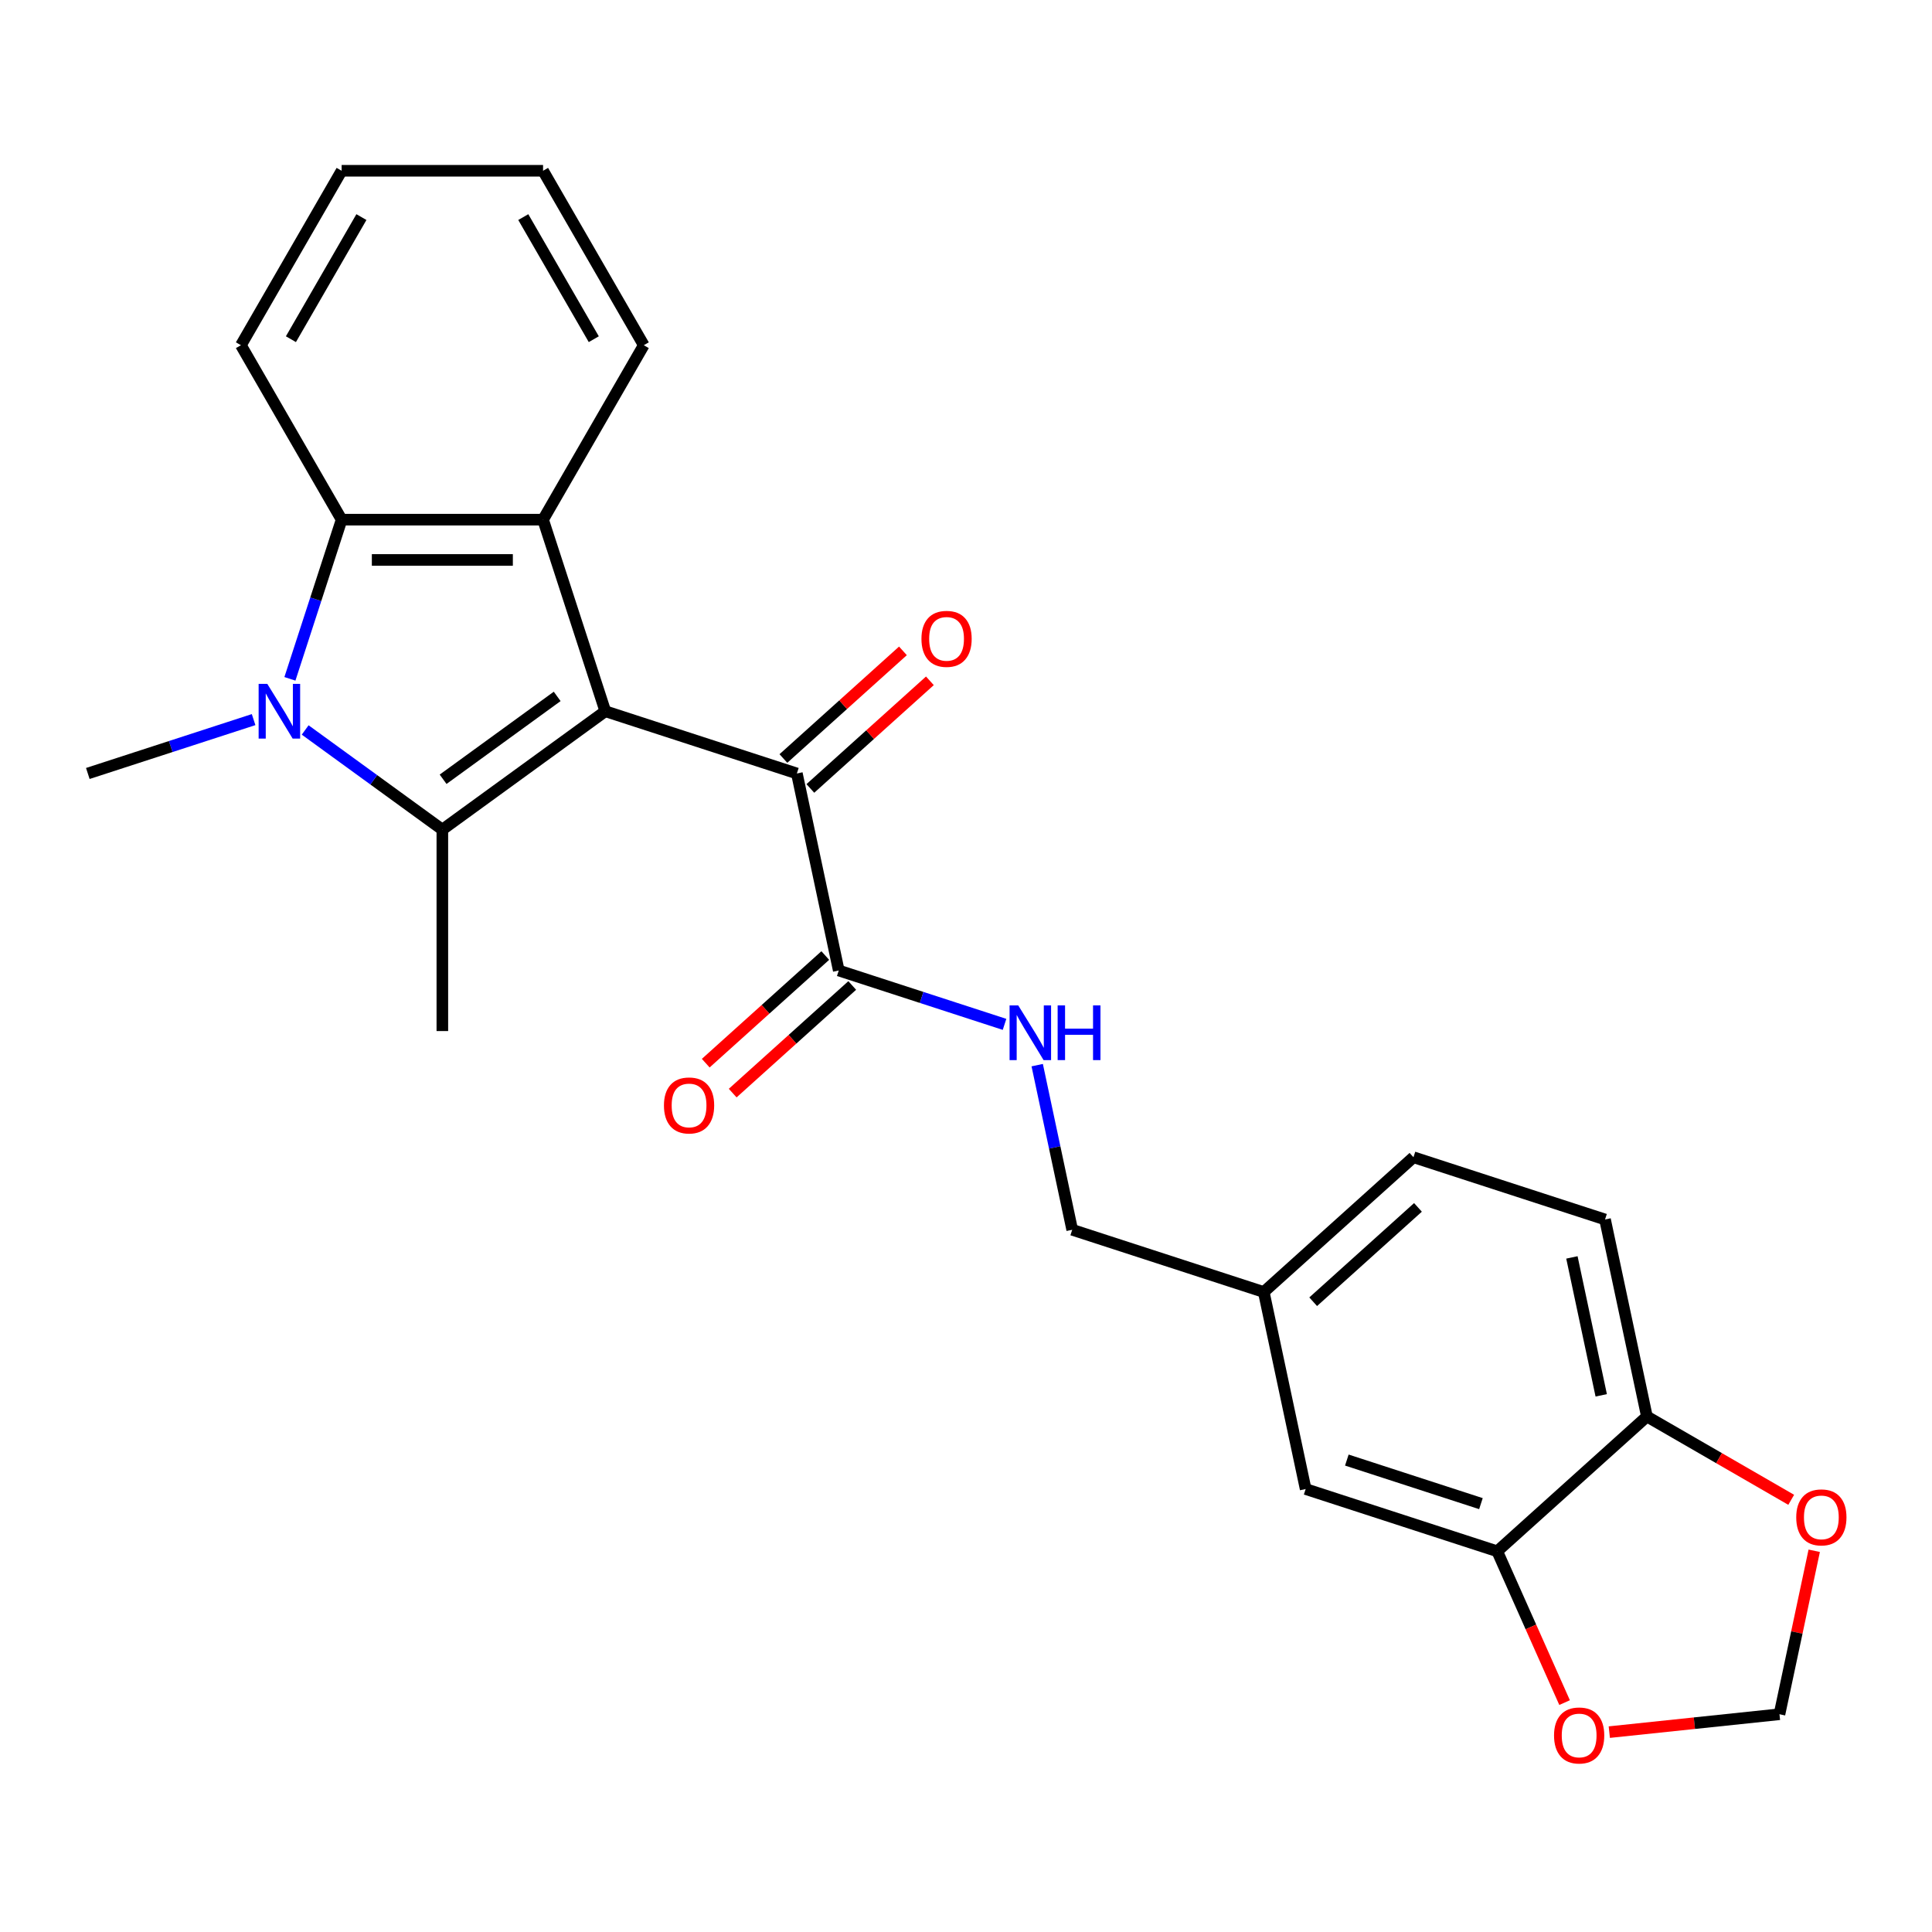<?xml version='1.0' encoding='iso-8859-1'?>
<svg version='1.1' baseProfile='full'
              xmlns='http://www.w3.org/2000/svg'
                      xmlns:rdkit='http://www.rdkit.org/xml'
                      xmlns:xlink='http://www.w3.org/1999/xlink'
                  xml:space='preserve'
width='1000px' height='1000px' viewBox='0 0 1000 1000'>
<!-- END OF HEADER -->
<rect style='opacity:1.0;fill:#FFFFFF;stroke:none' width='1000' height='1000' x='0' y='0'> </rect>
<path class='bond-0' d='M 313.305,368.132 L 228.958,429.414' style='fill:none;fill-rule:evenodd;stroke:#000000;stroke-width:6px;stroke-linecap:butt;stroke-linejoin:miter;stroke-opacity:1' />
<path class='bond-0' d='M 288.397,360.455 L 229.353,403.352' style='fill:none;fill-rule:evenodd;stroke:#000000;stroke-width:6px;stroke-linecap:butt;stroke-linejoin:miter;stroke-opacity:1' />
<path class='bond-2' d='M 313.305,368.132 L 281.087,268.976' style='fill:none;fill-rule:evenodd;stroke:#000000;stroke-width:6px;stroke-linecap:butt;stroke-linejoin:miter;stroke-opacity:1' />
<path class='bond-4' d='M 313.305,368.132 L 412.461,400.35' style='fill:none;fill-rule:evenodd;stroke:#000000;stroke-width:6px;stroke-linecap:butt;stroke-linejoin:miter;stroke-opacity:1' />
<path class='bond-1' d='M 228.958,429.414 L 193.457,403.621' style='fill:none;fill-rule:evenodd;stroke:#000000;stroke-width:6px;stroke-linecap:butt;stroke-linejoin:miter;stroke-opacity:1' />
<path class='bond-1' d='M 193.457,403.621 L 157.957,377.829' style='fill:none;fill-rule:evenodd;stroke:#0000FF;stroke-width:6px;stroke-linecap:butt;stroke-linejoin:miter;stroke-opacity:1' />
<path class='bond-16' d='M 228.958,429.414 L 228.958,533.673' style='fill:none;fill-rule:evenodd;stroke:#000000;stroke-width:6px;stroke-linecap:butt;stroke-linejoin:miter;stroke-opacity:1' />
<path class='bond-17' d='M 131.264,372.468 L 88.359,386.409' style='fill:none;fill-rule:evenodd;stroke:#0000FF;stroke-width:6px;stroke-linecap:butt;stroke-linejoin:miter;stroke-opacity:1' />
<path class='bond-17' d='M 88.359,386.409 L 45.455,400.35' style='fill:none;fill-rule:evenodd;stroke:#000000;stroke-width:6px;stroke-linecap:butt;stroke-linejoin:miter;stroke-opacity:1' />
<path class='bond-25' d='M 150.058,351.365 L 163.443,310.171' style='fill:none;fill-rule:evenodd;stroke:#0000FF;stroke-width:6px;stroke-linecap:butt;stroke-linejoin:miter;stroke-opacity:1' />
<path class='bond-25' d='M 163.443,310.171 L 176.828,268.976' style='fill:none;fill-rule:evenodd;stroke:#000000;stroke-width:6px;stroke-linecap:butt;stroke-linejoin:miter;stroke-opacity:1' />
<path class='bond-3' d='M 281.087,268.976 L 176.828,268.976' style='fill:none;fill-rule:evenodd;stroke:#000000;stroke-width:6px;stroke-linecap:butt;stroke-linejoin:miter;stroke-opacity:1' />
<path class='bond-3' d='M 265.448,289.828 L 192.467,289.828' style='fill:none;fill-rule:evenodd;stroke:#000000;stroke-width:6px;stroke-linecap:butt;stroke-linejoin:miter;stroke-opacity:1' />
<path class='bond-20' d='M 281.087,268.976 L 333.217,178.685' style='fill:none;fill-rule:evenodd;stroke:#000000;stroke-width:6px;stroke-linecap:butt;stroke-linejoin:miter;stroke-opacity:1' />
<path class='bond-22' d='M 176.828,268.976 L 124.699,178.685' style='fill:none;fill-rule:evenodd;stroke:#000000;stroke-width:6px;stroke-linecap:butt;stroke-linejoin:miter;stroke-opacity:1' />
<path class='bond-5' d='M 412.461,400.35 L 434.138,502.33' style='fill:none;fill-rule:evenodd;stroke:#000000;stroke-width:6px;stroke-linecap:butt;stroke-linejoin:miter;stroke-opacity:1' />
<path class='bond-12' d='M 419.437,408.098 L 450.374,380.242' style='fill:none;fill-rule:evenodd;stroke:#000000;stroke-width:6px;stroke-linecap:butt;stroke-linejoin:miter;stroke-opacity:1' />
<path class='bond-12' d='M 450.374,380.242 L 481.31,352.387' style='fill:none;fill-rule:evenodd;stroke:#FF0000;stroke-width:6px;stroke-linecap:butt;stroke-linejoin:miter;stroke-opacity:1' />
<path class='bond-12' d='M 405.485,392.602 L 436.421,364.746' style='fill:none;fill-rule:evenodd;stroke:#000000;stroke-width:6px;stroke-linecap:butt;stroke-linejoin:miter;stroke-opacity:1' />
<path class='bond-12' d='M 436.421,364.746 L 467.358,336.891' style='fill:none;fill-rule:evenodd;stroke:#FF0000;stroke-width:6px;stroke-linecap:butt;stroke-linejoin:miter;stroke-opacity:1' />
<path class='bond-7' d='M 434.138,502.33 L 477.042,516.271' style='fill:none;fill-rule:evenodd;stroke:#000000;stroke-width:6px;stroke-linecap:butt;stroke-linejoin:miter;stroke-opacity:1' />
<path class='bond-7' d='M 477.042,516.271 L 519.947,530.211' style='fill:none;fill-rule:evenodd;stroke:#0000FF;stroke-width:6px;stroke-linecap:butt;stroke-linejoin:miter;stroke-opacity:1' />
<path class='bond-14' d='M 427.161,494.582 L 396.225,522.438' style='fill:none;fill-rule:evenodd;stroke:#000000;stroke-width:6px;stroke-linecap:butt;stroke-linejoin:miter;stroke-opacity:1' />
<path class='bond-14' d='M 396.225,522.438 L 365.288,550.293' style='fill:none;fill-rule:evenodd;stroke:#FF0000;stroke-width:6px;stroke-linecap:butt;stroke-linejoin:miter;stroke-opacity:1' />
<path class='bond-14' d='M 441.114,510.078 L 410.177,537.934' style='fill:none;fill-rule:evenodd;stroke:#000000;stroke-width:6px;stroke-linecap:butt;stroke-linejoin:miter;stroke-opacity:1' />
<path class='bond-14' d='M 410.177,537.934 L 379.241,565.789' style='fill:none;fill-rule:evenodd;stroke:#FF0000;stroke-width:6px;stroke-linecap:butt;stroke-linejoin:miter;stroke-opacity:1' />
<path class='bond-6' d='M 774.959,802.945 L 675.803,770.727' style='fill:none;fill-rule:evenodd;stroke:#000000;stroke-width:6px;stroke-linecap:butt;stroke-linejoin:miter;stroke-opacity:1' />
<path class='bond-6' d='M 766.529,778.281 L 697.12,755.728' style='fill:none;fill-rule:evenodd;stroke:#000000;stroke-width:6px;stroke-linecap:butt;stroke-linejoin:miter;stroke-opacity:1' />
<path class='bond-9' d='M 774.959,802.945 L 792.394,842.104' style='fill:none;fill-rule:evenodd;stroke:#000000;stroke-width:6px;stroke-linecap:butt;stroke-linejoin:miter;stroke-opacity:1' />
<path class='bond-9' d='M 792.394,842.104 L 809.829,881.263' style='fill:none;fill-rule:evenodd;stroke:#FF0000;stroke-width:6px;stroke-linecap:butt;stroke-linejoin:miter;stroke-opacity:1' />
<path class='bond-27' d='M 774.959,802.945 L 852.438,733.182' style='fill:none;fill-rule:evenodd;stroke:#000000;stroke-width:6px;stroke-linecap:butt;stroke-linejoin:miter;stroke-opacity:1' />
<path class='bond-19' d='M 536.857,551.314 L 545.914,593.921' style='fill:none;fill-rule:evenodd;stroke:#0000FF;stroke-width:6px;stroke-linecap:butt;stroke-linejoin:miter;stroke-opacity:1' />
<path class='bond-19' d='M 545.914,593.921 L 554.97,636.529' style='fill:none;fill-rule:evenodd;stroke:#000000;stroke-width:6px;stroke-linecap:butt;stroke-linejoin:miter;stroke-opacity:1' />
<path class='bond-8' d='M 852.438,733.182 L 830.762,631.201' style='fill:none;fill-rule:evenodd;stroke:#000000;stroke-width:6px;stroke-linecap:butt;stroke-linejoin:miter;stroke-opacity:1' />
<path class='bond-8' d='M 828.791,722.22 L 813.617,650.834' style='fill:none;fill-rule:evenodd;stroke:#000000;stroke-width:6px;stroke-linecap:butt;stroke-linejoin:miter;stroke-opacity:1' />
<path class='bond-10' d='M 852.438,733.182 L 889.781,754.741' style='fill:none;fill-rule:evenodd;stroke:#000000;stroke-width:6px;stroke-linecap:butt;stroke-linejoin:miter;stroke-opacity:1' />
<path class='bond-10' d='M 889.781,754.741 L 927.123,776.301' style='fill:none;fill-rule:evenodd;stroke:#FF0000;stroke-width:6px;stroke-linecap:butt;stroke-linejoin:miter;stroke-opacity:1' />
<path class='bond-11' d='M 832.971,896.549 L 877.012,891.921' style='fill:none;fill-rule:evenodd;stroke:#FF0000;stroke-width:6px;stroke-linecap:butt;stroke-linejoin:miter;stroke-opacity:1' />
<path class='bond-11' d='M 877.012,891.921 L 921.053,887.292' style='fill:none;fill-rule:evenodd;stroke:#000000;stroke-width:6px;stroke-linecap:butt;stroke-linejoin:miter;stroke-opacity:1' />
<path class='bond-28' d='M 939.038,802.678 L 930.045,844.985' style='fill:none;fill-rule:evenodd;stroke:#FF0000;stroke-width:6px;stroke-linecap:butt;stroke-linejoin:miter;stroke-opacity:1' />
<path class='bond-28' d='M 930.045,844.985 L 921.053,887.292' style='fill:none;fill-rule:evenodd;stroke:#000000;stroke-width:6px;stroke-linecap:butt;stroke-linejoin:miter;stroke-opacity:1' />
<path class='bond-13' d='M 675.803,770.727 L 654.126,668.746' style='fill:none;fill-rule:evenodd;stroke:#000000;stroke-width:6px;stroke-linecap:butt;stroke-linejoin:miter;stroke-opacity:1' />
<path class='bond-15' d='M 830.762,631.201 L 731.606,598.984' style='fill:none;fill-rule:evenodd;stroke:#000000;stroke-width:6px;stroke-linecap:butt;stroke-linejoin:miter;stroke-opacity:1' />
<path class='bond-18' d='M 654.126,668.746 L 554.97,636.529' style='fill:none;fill-rule:evenodd;stroke:#000000;stroke-width:6px;stroke-linecap:butt;stroke-linejoin:miter;stroke-opacity:1' />
<path class='bond-21' d='M 654.126,668.746 L 731.606,598.984' style='fill:none;fill-rule:evenodd;stroke:#000000;stroke-width:6px;stroke-linecap:butt;stroke-linejoin:miter;stroke-opacity:1' />
<path class='bond-21' d='M 679.701,673.778 L 733.936,624.944' style='fill:none;fill-rule:evenodd;stroke:#000000;stroke-width:6px;stroke-linecap:butt;stroke-linejoin:miter;stroke-opacity:1' />
<path class='bond-23' d='M 333.217,178.685 L 281.087,88.394' style='fill:none;fill-rule:evenodd;stroke:#000000;stroke-width:6px;stroke-linecap:butt;stroke-linejoin:miter;stroke-opacity:1' />
<path class='bond-23' d='M 307.339,175.567 L 270.848,112.364' style='fill:none;fill-rule:evenodd;stroke:#000000;stroke-width:6px;stroke-linecap:butt;stroke-linejoin:miter;stroke-opacity:1' />
<path class='bond-26' d='M 124.699,178.685 L 176.828,88.394' style='fill:none;fill-rule:evenodd;stroke:#000000;stroke-width:6px;stroke-linecap:butt;stroke-linejoin:miter;stroke-opacity:1' />
<path class='bond-26' d='M 150.577,175.567 L 187.067,112.364' style='fill:none;fill-rule:evenodd;stroke:#000000;stroke-width:6px;stroke-linecap:butt;stroke-linejoin:miter;stroke-opacity:1' />
<path class='bond-24' d='M 281.087,88.394 L 176.828,88.394' style='fill:none;fill-rule:evenodd;stroke:#000000;stroke-width:6px;stroke-linecap:butt;stroke-linejoin:miter;stroke-opacity:1' />
<path  class='atom-2' d='M 138.351 353.972
L 147.631 368.972
Q 148.551 370.452, 150.031 373.132
Q 151.511 375.812, 151.591 375.972
L 151.591 353.972
L 155.351 353.972
L 155.351 382.292
L 151.471 382.292
L 141.511 365.892
Q 140.351 363.972, 139.111 361.772
Q 137.911 359.572, 137.551 358.892
L 137.551 382.292
L 133.871 382.292
L 133.871 353.972
L 138.351 353.972
' fill='#0000FF'/>
<path  class='atom-8' d='M 527.034 520.388
L 536.314 535.388
Q 537.234 536.868, 538.714 539.548
Q 540.194 542.228, 540.274 542.388
L 540.274 520.388
L 544.034 520.388
L 544.034 548.708
L 540.154 548.708
L 530.194 532.308
Q 529.034 530.388, 527.794 528.188
Q 526.594 525.988, 526.234 525.308
L 526.234 548.708
L 522.554 548.708
L 522.554 520.388
L 527.034 520.388
' fill='#0000FF'/>
<path  class='atom-8' d='M 547.434 520.388
L 551.274 520.388
L 551.274 532.428
L 565.754 532.428
L 565.754 520.388
L 569.594 520.388
L 569.594 548.708
L 565.754 548.708
L 565.754 535.628
L 551.274 535.628
L 551.274 548.708
L 547.434 548.708
L 547.434 520.388
' fill='#0000FF'/>
<path  class='atom-10' d='M 804.365 898.27
Q 804.365 891.47, 807.725 887.67
Q 811.085 883.87, 817.365 883.87
Q 823.645 883.87, 827.005 887.67
Q 830.365 891.47, 830.365 898.27
Q 830.365 905.15, 826.965 909.07
Q 823.565 912.95, 817.365 912.95
Q 811.125 912.95, 807.725 909.07
Q 804.365 905.19, 804.365 898.27
M 817.365 909.75
Q 821.685 909.75, 824.005 906.87
Q 826.365 903.95, 826.365 898.27
Q 826.365 892.71, 824.005 889.91
Q 821.685 887.07, 817.365 887.07
Q 813.045 887.07, 810.685 889.87
Q 808.365 892.67, 808.365 898.27
Q 808.365 903.99, 810.685 906.87
Q 813.045 909.75, 817.365 909.75
' fill='#FF0000'/>
<path  class='atom-11' d='M 929.729 785.391
Q 929.729 778.591, 933.089 774.791
Q 936.449 770.991, 942.729 770.991
Q 949.009 770.991, 952.369 774.791
Q 955.729 778.591, 955.729 785.391
Q 955.729 792.271, 952.329 796.191
Q 948.929 800.071, 942.729 800.071
Q 936.489 800.071, 933.089 796.191
Q 929.729 792.311, 929.729 785.391
M 942.729 796.871
Q 947.049 796.871, 949.369 793.991
Q 951.729 791.071, 951.729 785.391
Q 951.729 779.831, 949.369 777.031
Q 947.049 774.191, 942.729 774.191
Q 938.409 774.191, 936.049 776.991
Q 933.729 779.791, 933.729 785.391
Q 933.729 791.111, 936.049 793.991
Q 938.409 796.871, 942.729 796.871
' fill='#FF0000'/>
<path  class='atom-13' d='M 476.94 330.667
Q 476.94 323.867, 480.3 320.067
Q 483.66 316.267, 489.94 316.267
Q 496.22 316.267, 499.58 320.067
Q 502.94 323.867, 502.94 330.667
Q 502.94 337.547, 499.54 341.467
Q 496.14 345.347, 489.94 345.347
Q 483.7 345.347, 480.3 341.467
Q 476.94 337.587, 476.94 330.667
M 489.94 342.147
Q 494.26 342.147, 496.58 339.267
Q 498.94 336.347, 498.94 330.667
Q 498.94 325.107, 496.58 322.307
Q 494.26 319.467, 489.94 319.467
Q 485.62 319.467, 483.26 322.267
Q 480.94 325.067, 480.94 330.667
Q 480.94 336.387, 483.26 339.267
Q 485.62 342.147, 489.94 342.147
' fill='#FF0000'/>
<path  class='atom-15' d='M 343.658 572.173
Q 343.658 565.373, 347.018 561.573
Q 350.378 557.773, 356.658 557.773
Q 362.938 557.773, 366.298 561.573
Q 369.658 565.373, 369.658 572.173
Q 369.658 579.053, 366.258 582.973
Q 362.858 586.853, 356.658 586.853
Q 350.418 586.853, 347.018 582.973
Q 343.658 579.093, 343.658 572.173
M 356.658 583.653
Q 360.978 583.653, 363.298 580.773
Q 365.658 577.853, 365.658 572.173
Q 365.658 566.613, 363.298 563.813
Q 360.978 560.973, 356.658 560.973
Q 352.338 560.973, 349.978 563.773
Q 347.658 566.573, 347.658 572.173
Q 347.658 577.893, 349.978 580.773
Q 352.338 583.653, 356.658 583.653
' fill='#FF0000'/>
</svg>
